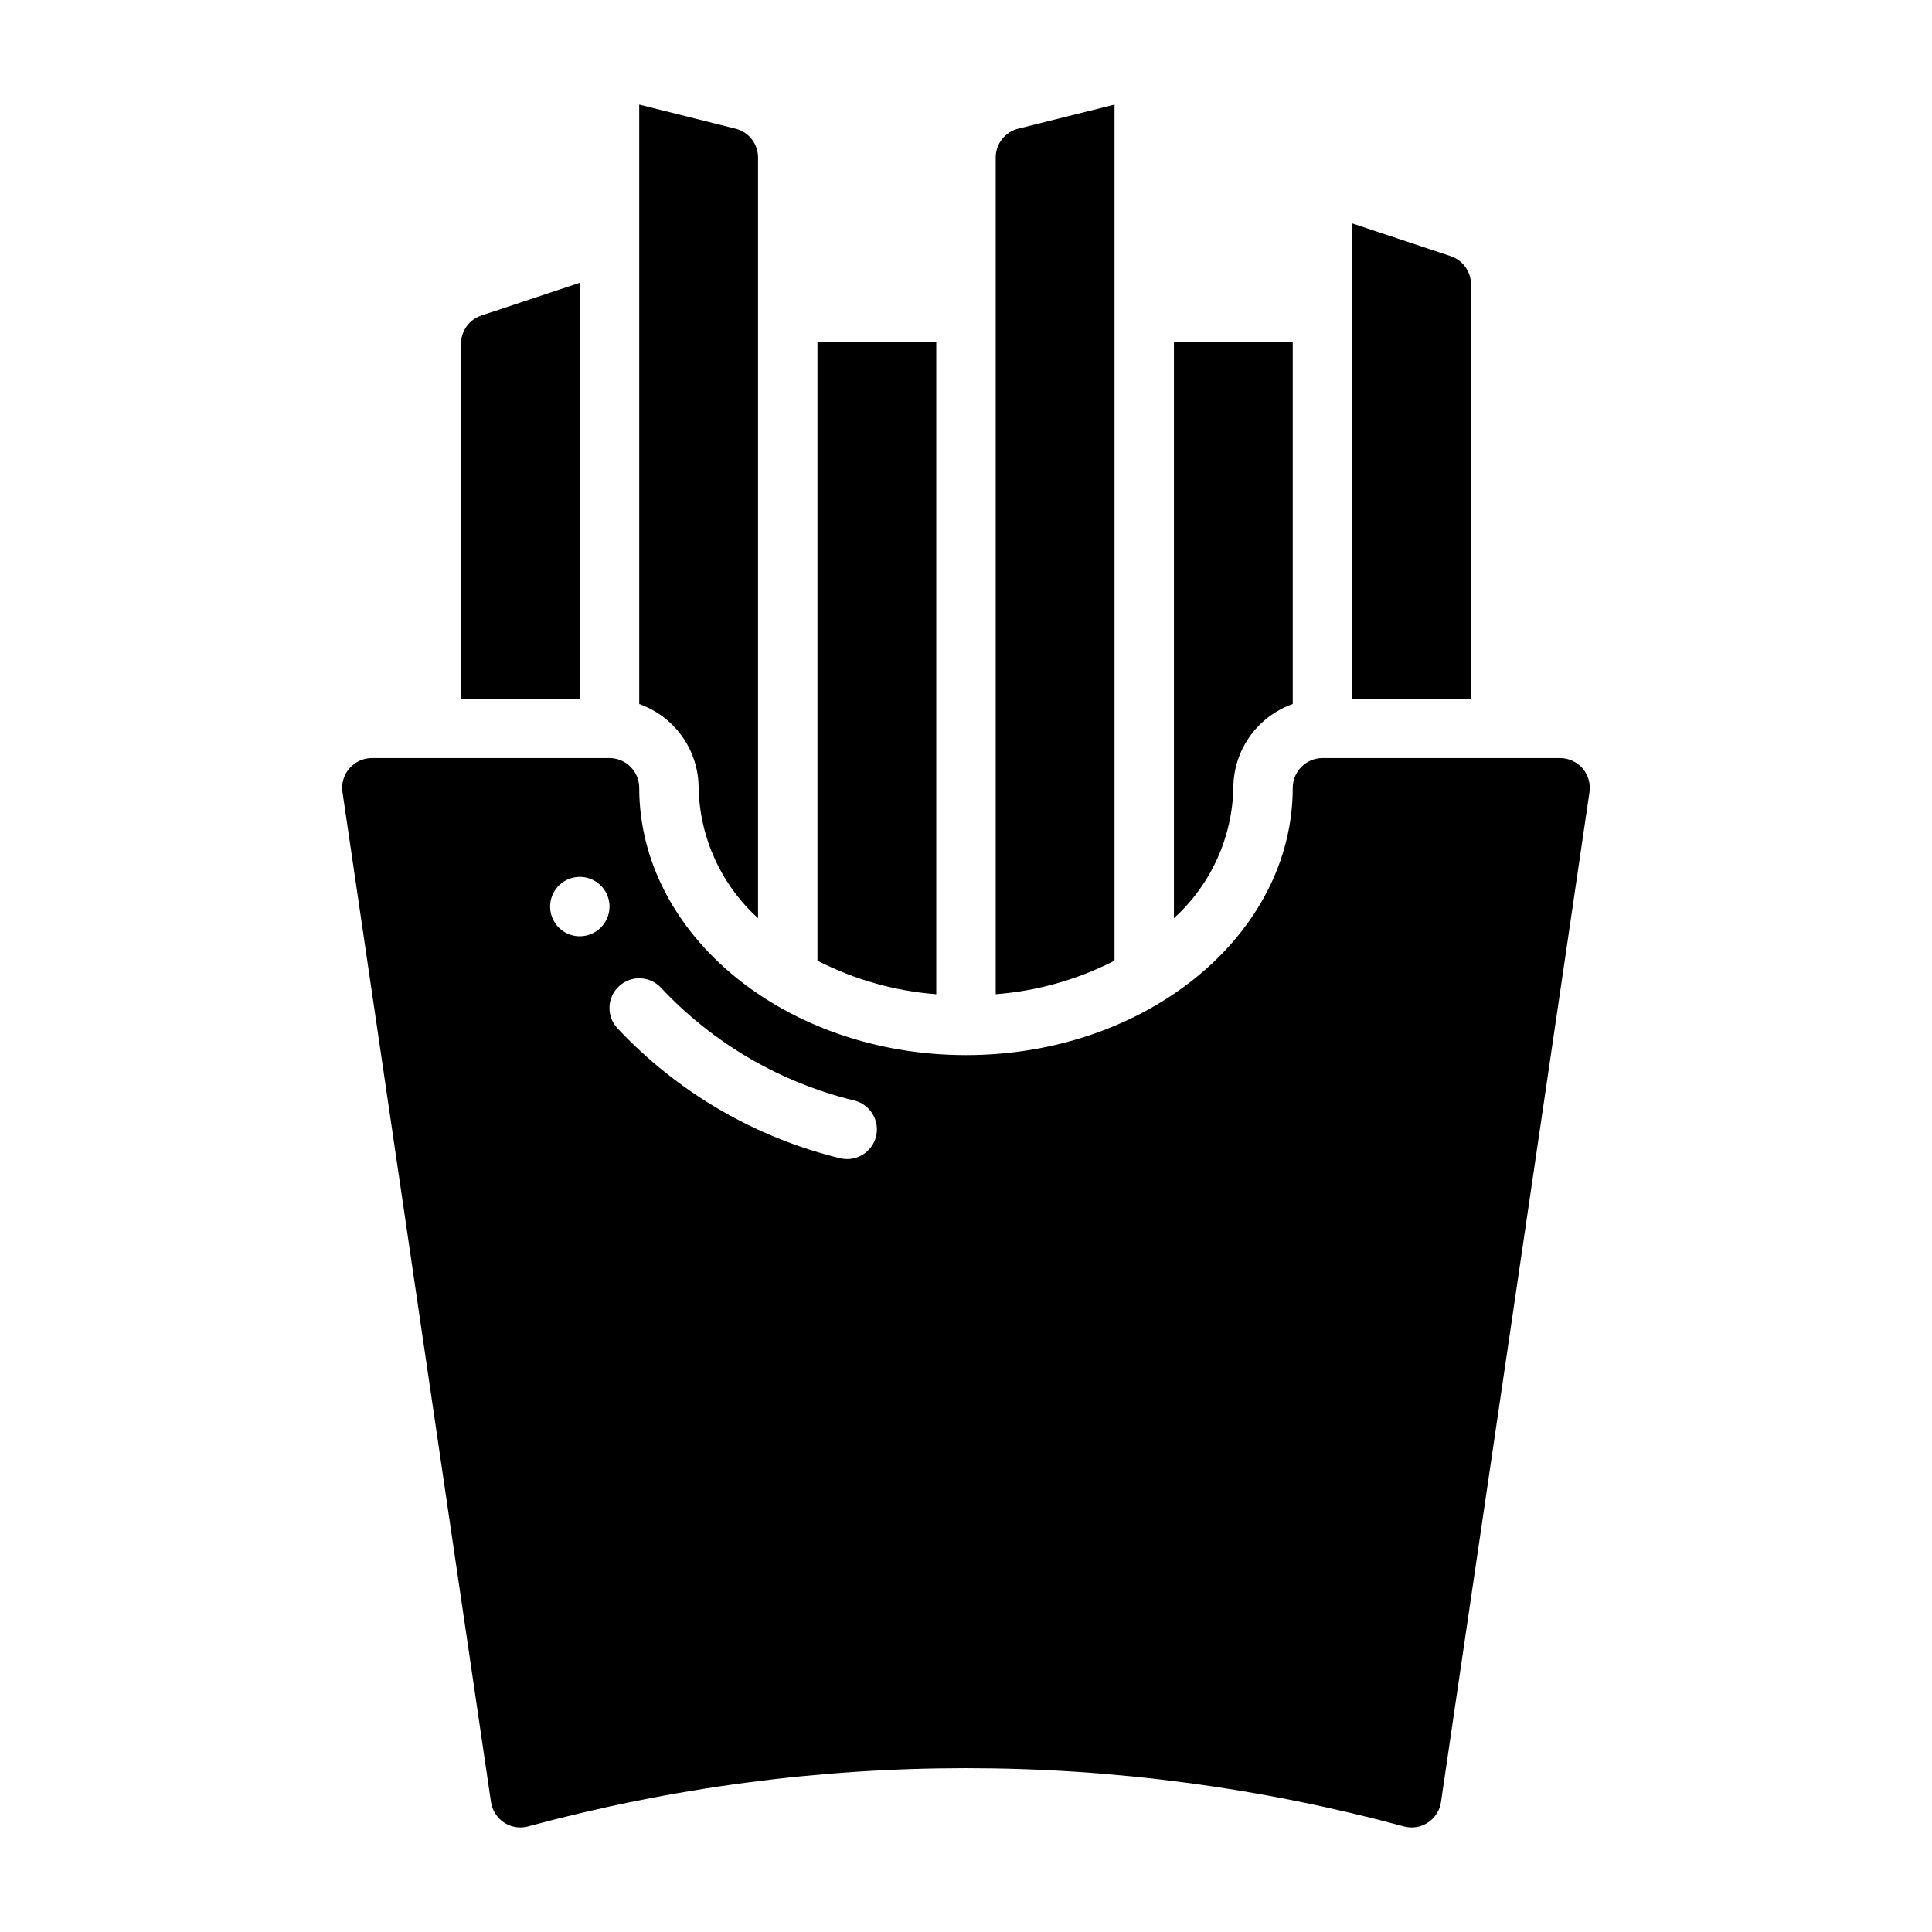 <?xml version="1.0" encoding="UTF-8"?>
<!-- Uploaded to: ICON Repo, www.iconrepo.com, Generator: ICON Repo Mixer Tools -->
<svg fill="#000000" width="800px" height="800px" version="1.1" viewBox="144 144 512 512" xmlns="http://www.w3.org/2000/svg">
 <g>
  <path d="m297.66 218.94v110.21h-31.488v-94.059c0-3.391 2.168-6.398 5.387-7.469z"/>
  <path d="m533.82 219.35v109.8h-31.488v-125.95l26.102 8.68-0.004-0.004c3.219 1.07 5.391 4.082 5.391 7.473z"/>
  <path d="m344.89 185.73v201.6c-9.781-8.859-15.48-21.363-15.746-34.559-0.012-4.871-1.535-9.621-4.352-13.594-2.82-3.973-6.797-6.981-11.391-8.605v-158.86l25.523 6.383v-0.004c3.508 0.879 5.965 4.027 5.965 7.637z"/>
  <path d="m439.36 171.71v226.87c-9.801 5.031-20.504 8.055-31.488 8.895v-221.75c0-3.609 2.457-6.758 5.961-7.633z"/>
  <path d="m392.12 234.69v172.79c-10.98-0.84-21.688-3.863-31.488-8.895v-163.89z"/>
  <path d="m486.59 234.69v95.879c-4.594 1.625-8.57 4.633-11.391 8.605-2.816 3.973-4.34 8.723-4.352 13.594-0.266 13.195-5.961 25.699-15.746 34.559v-152.64z"/>
  <path d="m563.42 347.65c-1.504-1.738-3.684-2.742-5.984-2.754h-62.977c-4.34 0.012-7.859 3.531-7.871 7.871 0 39.047-38.809 70.848-86.594 70.848-47.781 0-86.594-31.805-86.594-70.848h0.004c-0.012-4.34-3.531-7.859-7.871-7.871h-62.977c-2.293 0-4.473 1.004-5.973 2.742-1.496 1.738-2.16 4.043-1.82 6.309l39.359 267.65v0.004c0.352 2.168 1.574 4.102 3.387 5.352 1.844 1.25 4.137 1.648 6.297 1.102 76.086-20.625 156.29-20.625 232.38 0 0.617 0.156 1.25 0.234 1.887 0.238 3.898 0.008 7.215-2.84 7.793-6.691l39.359-267.65v-0.004c0.336-2.262-0.324-4.555-1.809-6.297zm-265.76 44.477c-3.188 0-6.055-1.918-7.273-4.859s-0.547-6.324 1.707-8.578c2.25-2.25 5.637-2.926 8.578-1.707 2.941 1.219 4.859 4.09 4.859 7.273-0.012 4.344-3.531 7.859-7.871 7.871zm78.484 53.137h-0.004c-0.902 3.477-4.043 5.902-7.633 5.906-0.664-0.004-1.324-0.082-1.969-0.238-22.578-5.539-43.062-17.516-58.961-34.48-2.938-3.215-2.707-8.203 0.512-11.137 3.215-2.934 8.203-2.707 11.137 0.512 13.816 14.719 31.625 25.09 51.246 29.836 4.215 1.094 6.746 5.387 5.668 9.602z"/>
 </g>
</svg>